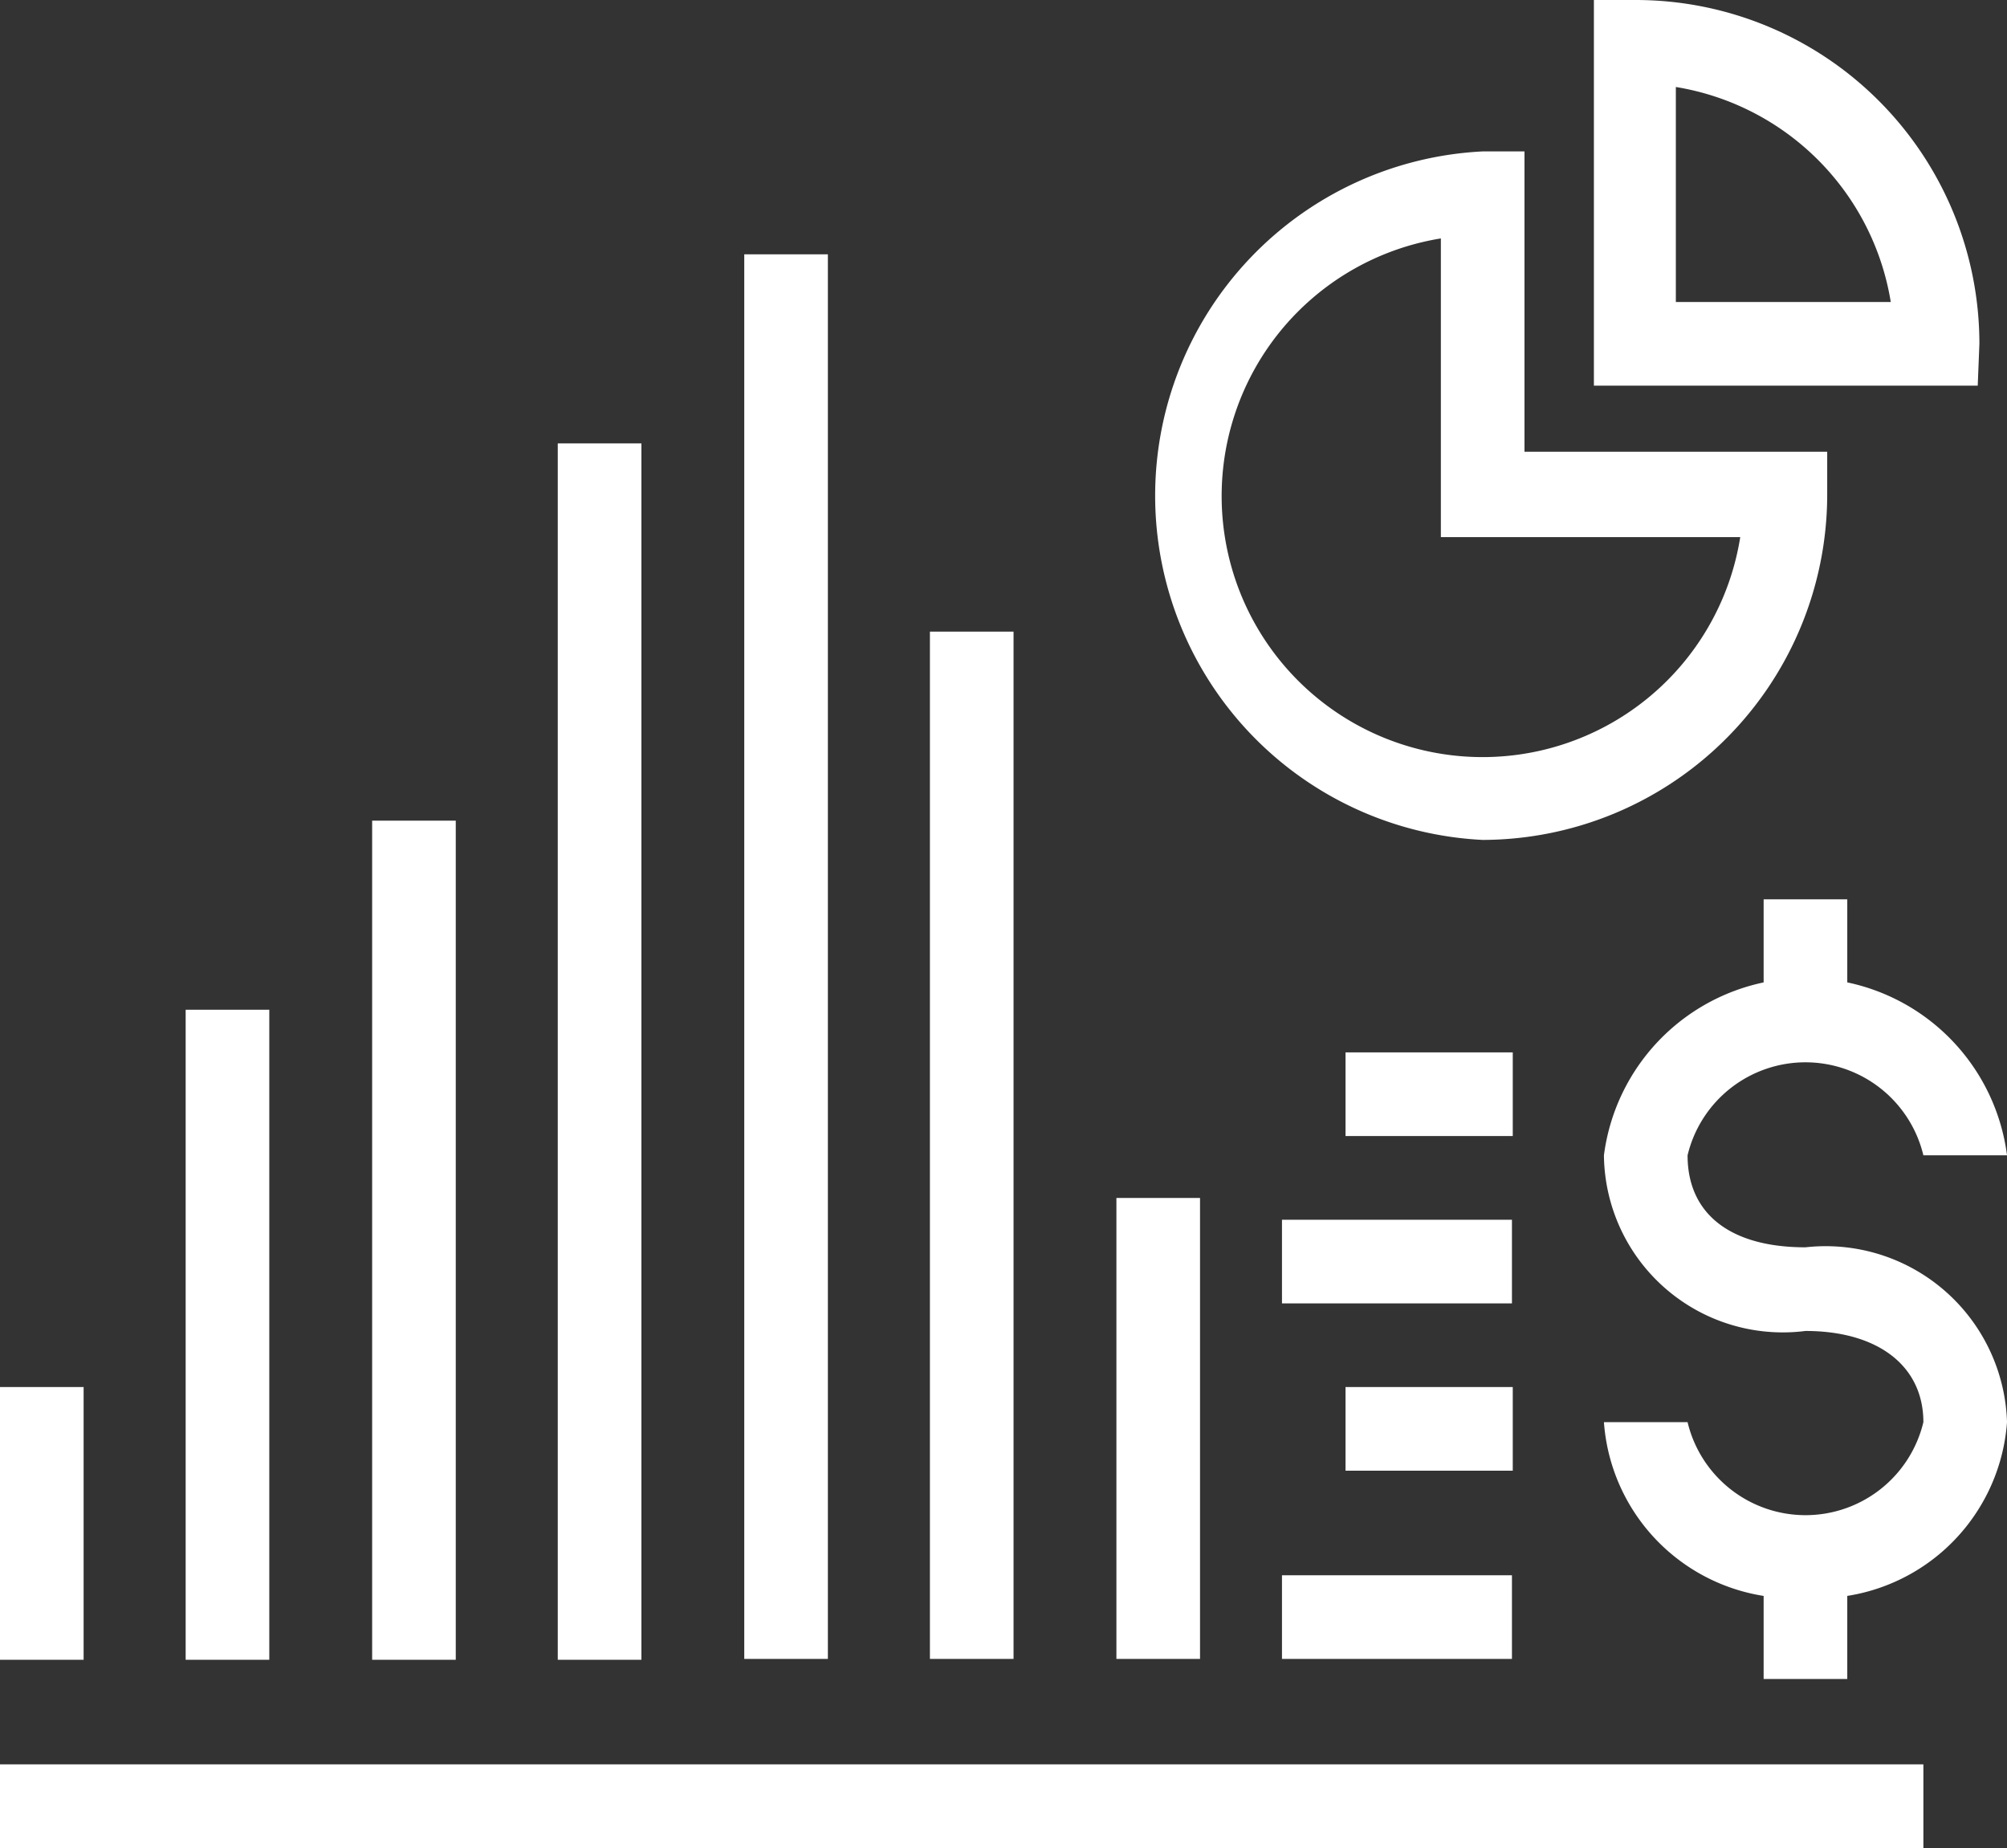 <svg width="101" height="93" viewBox="0 0 101 93" fill="none" xmlns="http://www.w3.org/2000/svg"><rect x="0" y="0" width="101" height="93" fill="#333333" stroke="none"/><g clip-path="url(#a)" fill="#fff"><path d="M4.208 69.803H0v13.724h4.208V69.803ZM13.552 50.815H9.343v32.712h4.209V50.815ZM22.936 41.3h-4.208v42.227h4.208V41.301ZM32.278 22.313h-4.209v61.214h4.209V22.313ZM41.662 12.799h-4.208v70.686h4.208V12.8ZM51.005 31.786h-4.208v51.7h4.209v-51.7ZM60.39 60.288h-4.208v23.197h4.208V60.288ZM76.087 79.275H64.514v4.21h11.573v-4.21ZM96.792 88.79H0V93h96.792v-4.21ZM76.128 69.803h-8.416v4.21h8.416v-4.21ZM76.128 52.962h-8.416v4.21h8.416v-4.21ZM76.087 61.383H64.514v4.21h11.573v-4.21ZM90.858 80.412a9.55 9.55 0 0 1-10.142-8.841h4.209a6.105 6.105 0 0 0 5.933 4.68 6.1 6.1 0 0 0 5.934-4.68c0-2.82-2.272-4.59-5.934-4.59a9.002 9.002 0 0 1-9.314-5.161 9.014 9.014 0 0 1-.828-3.68 10.232 10.232 0 0 1 10.142-8.92c2.486 0 4.886.906 6.753 2.547a10.236 10.236 0 0 1 3.39 6.374h-4.209a6.105 6.105 0 0 0-5.934-4.68 6.1 6.1 0 0 0-5.933 4.68c0 2.947 2.146 4.63 5.933 4.63a9.128 9.128 0 0 1 9.263 5.16c.541 1.14.841 2.379.88 3.64a9.561 9.561 0 0 1-3.252 6.51 9.55 9.55 0 0 1-6.89 2.33Z"/><path d="M92.962 45.258h-4.209v6.147h4.209v-6.147ZM92.962 78.307h-4.209v6.189h4.209v-6.19ZM99.527 19.408H80.211V0h2.104a17.29 17.29 0 0 1 12.23 5.068 17.304 17.304 0 0 1 5.066 12.235l-.084 2.105Zm-15.192-4.21h10.816a13.095 13.095 0 0 0-10.816-10.82v10.82Z"/><path d="M74.614 42.269a17.336 17.336 0 0 1-11.704-5.365A17.349 17.349 0 0 1 74.614 7.62h2.104v15.114h15.234v2.105a17.393 17.393 0 0 1-10.69 16.09 17.374 17.374 0 0 1-6.648 1.34Zm-2.104-30.27a13.129 13.129 0 0 0-10.399 8.937 13.14 13.14 0 0 0 3.226 13.33 13.128 13.128 0 0 0 22.239-7.237H72.51v-15.03Z"/></g><defs><clipPath id="a"><path fill="#fff" d="M0 0h101v93H0z"/></clipPath></defs></svg>